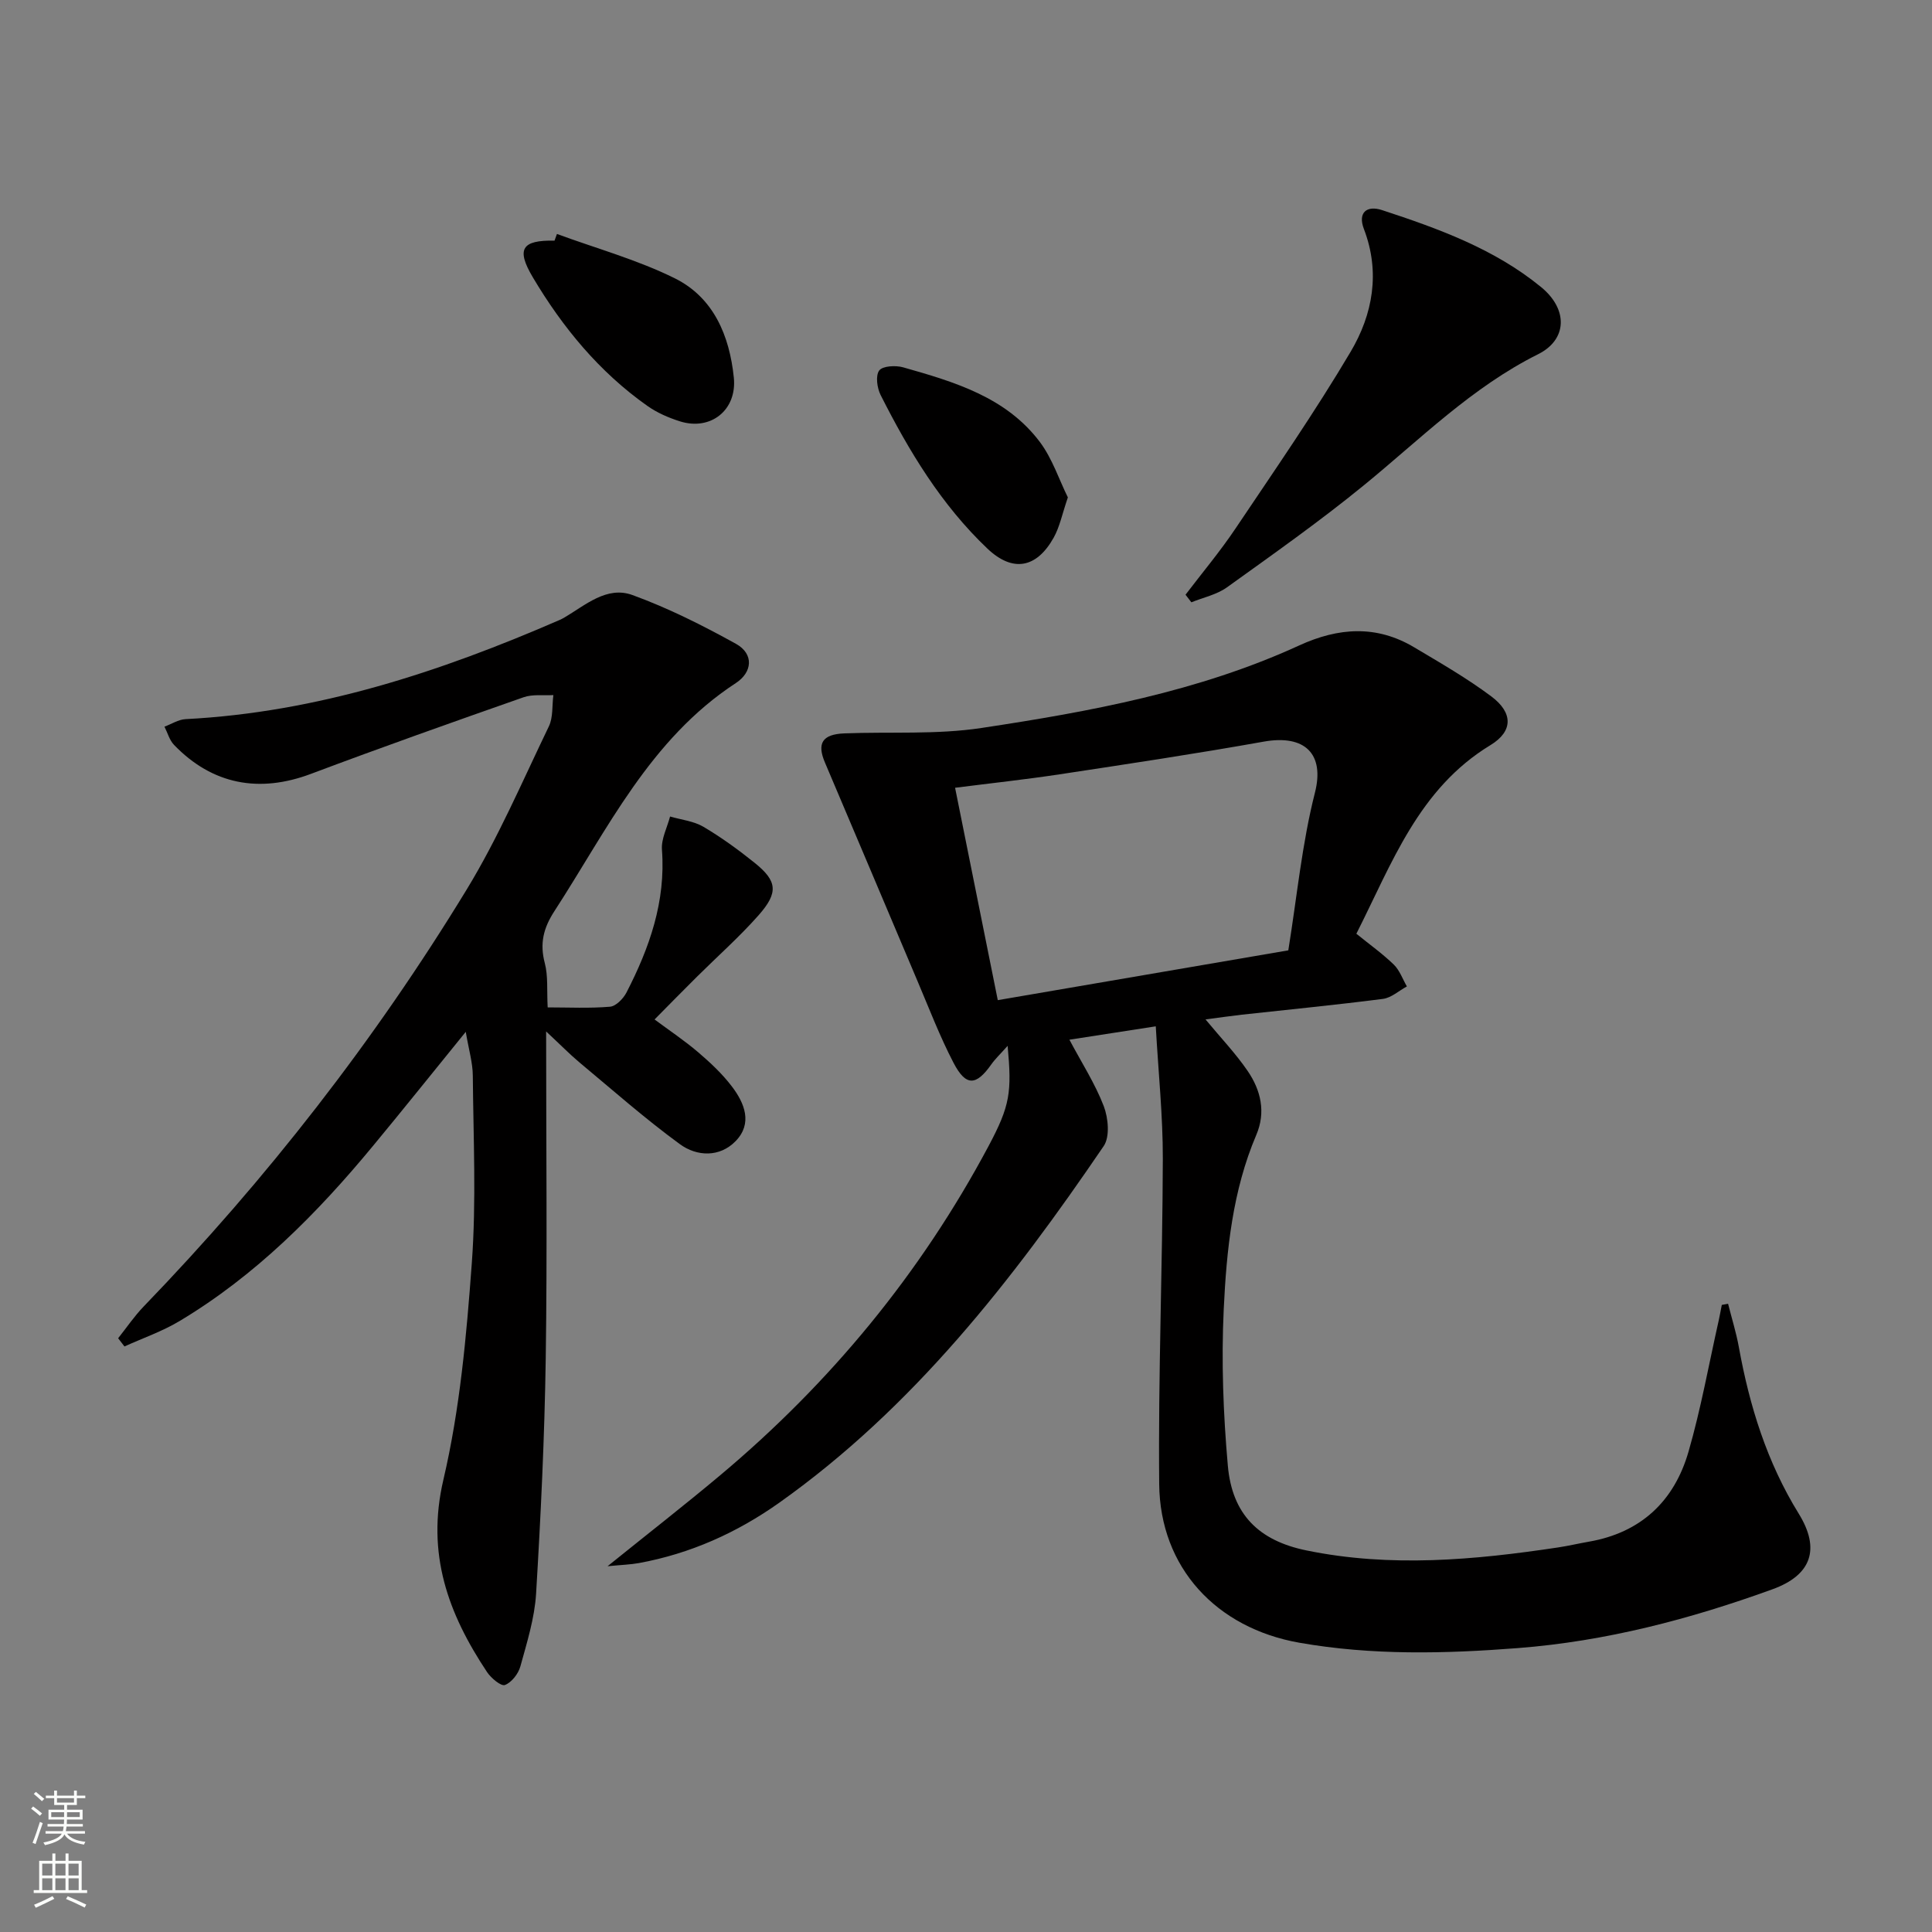 <svg enable-background="new 0 0 400 400" viewBox="0 0 400 400" xmlns="http://www.w3.org/2000/svg"><rect x="0" y="0" width="400" height="400" fill="#808080" stroke="none"/><g fill="#010000"><path d="m249.59 211.06c3.13 3.78 6.23 7.02 8.73 10.68 2.72 3.98 3.8 8.52 1.78 13.24-4.91 11.53-6.16 23.84-6.74 36.09-.51 10.76-.1 21.64.85 32.38.89 10.09 6.4 15.53 16.28 17.55 17.39 3.57 34.76 1.99 52.1-.62 2.13-.32 4.23-.82 6.36-1.19 10.8-1.87 17.69-8.41 20.64-18.64 2.57-8.89 4.2-18.06 6.24-27.11.24-1.08.43-2.18.65-3.27.43-.08.87-.16 1.3-.24.75 2.99 1.68 5.94 2.23 8.97 2.21 12.2 5.81 23.82 12.4 34.49 4.51 7.3 2.66 12.72-5.43 15.65-17.06 6.19-34.51 10.77-52.72 12.18-15.14 1.17-30.21 1.53-45.23-1.11-17.2-3.02-28.87-15.56-29.03-32.84-.22-22.43.69-44.87.75-67.31.02-8.93-.92-17.86-1.46-27.47-6.24.97-11.73 1.82-17.88 2.77 2.55 4.8 5.32 9.09 7.11 13.75.94 2.46 1.3 6.35-.01 8.27-18.89 27.76-39.42 54.14-67.17 73.84-8.76 6.21-18.44 10.56-29.08 12.5-1.72.31-3.48.36-6.47.65 8.47-6.83 16.02-12.71 23.34-18.85 22.83-19.15 41.47-41.77 55.51-68.08 4.53-8.49 4.85-11.22 3.98-20.81-1.49 1.68-2.55 2.67-3.38 3.84-3.15 4.47-5.26 4.59-7.83-.34-2.83-5.44-5.03-11.21-7.43-16.86-6.41-15.1-12.76-30.22-19.19-45.31-1.68-3.94-.56-5.84 4.01-6.02 9.47-.37 19.09.29 28.4-1.12 22.48-3.39 44.89-7.51 65.79-17.09 8.12-3.72 16-4.27 23.82.4 5.42 3.23 10.92 6.39 15.96 10.16 4.49 3.36 4.55 7.2-.19 10.08-14.89 9.05-20.37 24.45-27.76 39.05 2.73 2.22 5.42 4.13 7.76 6.4 1.21 1.18 1.82 2.99 2.7 4.51-1.65.89-3.22 2.35-4.95 2.58-9.72 1.25-19.47 2.2-29.21 3.27-2.46.28-4.88.63-7.53.98zm-51.85-47.96c3.01 14.96 5.9 29.32 8.84 43.97 20.42-3.5 40.17-6.88 60.15-10.31 1.8-11.14 2.83-22.1 5.51-32.63 2.04-7.99-2.02-12.12-10.62-10.58-14.05 2.51-28.16 4.63-42.27 6.77-7.01 1.06-14.06 1.82-21.61 2.78z"/><path d="m113.07 213.55c0 23.65.24 45.63-.08 67.61-.24 16.28-1.02 32.56-2 48.81-.31 5.06-1.89 10.09-3.25 15.03-.42 1.53-1.81 3.33-3.2 3.86-.8.31-2.86-1.42-3.7-2.67-8.05-12.1-12.63-24.5-9.04-39.83 3.42-14.6 4.78-29.79 5.88-44.81.95-12.88.32-25.89.21-38.84-.02-2.7-.84-5.39-1.46-9.08-6.85 8.43-12.93 16.04-19.14 23.54-11.62 14.06-24.37 26.92-40.15 36.36-3.56 2.13-7.57 3.51-11.37 5.24-.44-.57-.87-1.14-1.31-1.7 1.76-2.21 3.35-4.57 5.3-6.59 25.41-26.32 47.8-55.04 66.83-86.26 6.55-10.74 11.55-22.44 17.04-33.82.91-1.88.65-4.31.94-6.49-2.06.12-4.29-.21-6.17.45-14.72 5.16-29.42 10.37-44.02 15.86-10.71 4.03-20.41 2.23-28.34-5.99-.95-.98-1.34-2.51-1.99-3.78 1.45-.54 2.89-1.48 4.36-1.56 27.28-1.4 52.69-9.77 77.47-20.54.3-.13.6-.29.89-.45 4.42-2.59 8.84-6.65 14.18-4.7 7.39 2.69 14.51 6.27 21.41 10.09 3.79 2.1 3.41 5.9-.01 8.13-17.79 11.62-26.56 30.27-37.57 47.23-2.27 3.49-3.06 6.69-1.99 10.74.71 2.67.41 5.61.6 9.18 4.37 0 8.66.22 12.9-.14 1.23-.1 2.75-1.66 3.41-2.93 4.77-9.26 8.16-18.86 7.35-29.58-.17-2.24 1.08-4.58 1.68-6.87 2.32.68 4.89.94 6.91 2.13 3.71 2.19 7.24 4.76 10.6 7.46 4.68 3.76 4.98 6.14.81 10.86-3.96 4.48-8.47 8.47-12.72 12.69-2.83 2.81-5.62 5.65-8.81 8.88 3.08 2.29 6.19 4.36 9.02 6.78 2.52 2.15 4.99 4.46 6.98 7.08 2.65 3.47 4.34 7.67.78 11.33-3.31 3.4-8.02 3.19-11.52.64-7.23-5.28-13.97-11.24-20.86-16.98-1.99-1.67-3.81-3.54-6.85-6.37z"/><path d="m245.45 123.13c3.46-4.55 7.15-8.94 10.33-13.68 8.13-12.11 16.45-24.12 23.87-36.65 4.56-7.71 6.17-16.41 2.73-25.39-1.31-3.43.62-4.94 3.76-3.91 11.68 3.83 23.28 8.03 32.93 15.94 5.65 4.63 5.4 10.89-.61 13.89-13.76 6.86-24.43 17.63-36.12 27.17-9.11 7.44-18.76 14.24-28.32 21.11-2.11 1.51-4.89 2.09-7.36 3.09-.4-.52-.81-1.05-1.21-1.57z"/><path d="m115.31 48.44c8.16 3 16.65 5.34 24.4 9.18 8.04 3.99 11.33 11.89 12.22 20.55.69 6.72-4.78 11.08-11.17 9.06-2.34-.74-4.71-1.77-6.71-3.18-9.96-7.02-17.57-16.26-23.73-26.63-3.52-5.92-2.24-7.72 4.49-7.6.17-.45.34-.92.5-1.38z"/><path d="m221.09 102.98c-1.18 3.45-1.69 6.11-2.94 8.34-3.55 6.34-8.48 7.23-13.72 2.26-9.53-9.05-16.23-20.16-22.1-31.78-.74-1.46-1.09-4.01-.3-5.09.7-.95 3.4-1.1 4.95-.66 10.6 3.01 21.31 6.15 28.33 15.48 2.58 3.46 3.97 7.8 5.78 11.45z"/></g><path d="m6.44 374.46.42-.45c.65.47 1.27.95 1.85 1.44l-.45.49c-.65-.56-1.25-1.06-1.82-1.48m.93 7.33-.63-.26c.55-1.36 1.05-2.8 1.52-4.33.19.1.38.19.59.27-.46 1.29-.95 2.73-1.48 4.32m-.38-10.38.44-.42c.43.34 1.01.82 1.74 1.44l-.49.49c-.53-.51-1.09-1.01-1.69-1.51m2.5.35h1.72v-1.04h.59v1.04h3.52v-1.04h.59v1.04h1.75v.53h-1.75v1.42h-2.03v.97h3.22v2.03h-3.24c0 .35-.01.66-.03.93h3.32v.53h-3.37c-.03.27-.08.58-.15.94h3.96v.53h-3.71c.67.92 1.93 1.48 3.79 1.68-.13.24-.23.44-.29.59-2.13-.38-3.48-1.08-4.04-2.12-.43.97-1.77 1.72-4.03 2.23-.09-.19-.2-.37-.33-.55 2.1-.42 3.37-1.03 3.81-1.83h-3.36v-.53h3.58c.08-.29.13-.61.16-.94h-3.33v-.53h3.39c.02-.27.04-.58.04-.93h-3.23v-2.03h3.25v-.97h-2.07v-1.42h-1.73zm1.12 3.44v1h2.65c.01-.3.02-.44.01-.4v-.25-.35zm1.19-2h3.52v-.91h-3.52zm4.71 2h-2.63v.59c0 .15-.01.28-.01.4h2.64z" fill="#fbfcfa"/><path d="m13.56 383.74h.63v1.52h2.72v6.07h1.13v.6h-11.06v-.6h1.13v-6.07h2.73v-1.52h.63v1.52h2.1v-1.52zm-2.69 8.83.38.56c-1.24.63-2.53 1.25-3.85 1.85-.1-.21-.21-.42-.34-.63 1.36-.55 2.63-1.15 3.81-1.78m-2.13-4.27h2.1v-2.45h-2.1zm0 3.04h2.1v-2.46h-2.1zm2.72-3.04h2.1v-2.45h-2.1zm0 3.04h2.1v-2.46h-2.1zm6.07 3.6c-1.41-.71-2.7-1.3-3.86-1.78l.35-.56c1.45.62 2.75 1.19 3.84 1.72zm-1.25-9.09h-2.1v2.45h2.1zm-2.09 5.49h2.1v-2.46h-2.1z" fill="#fbfcfa"/></svg>
